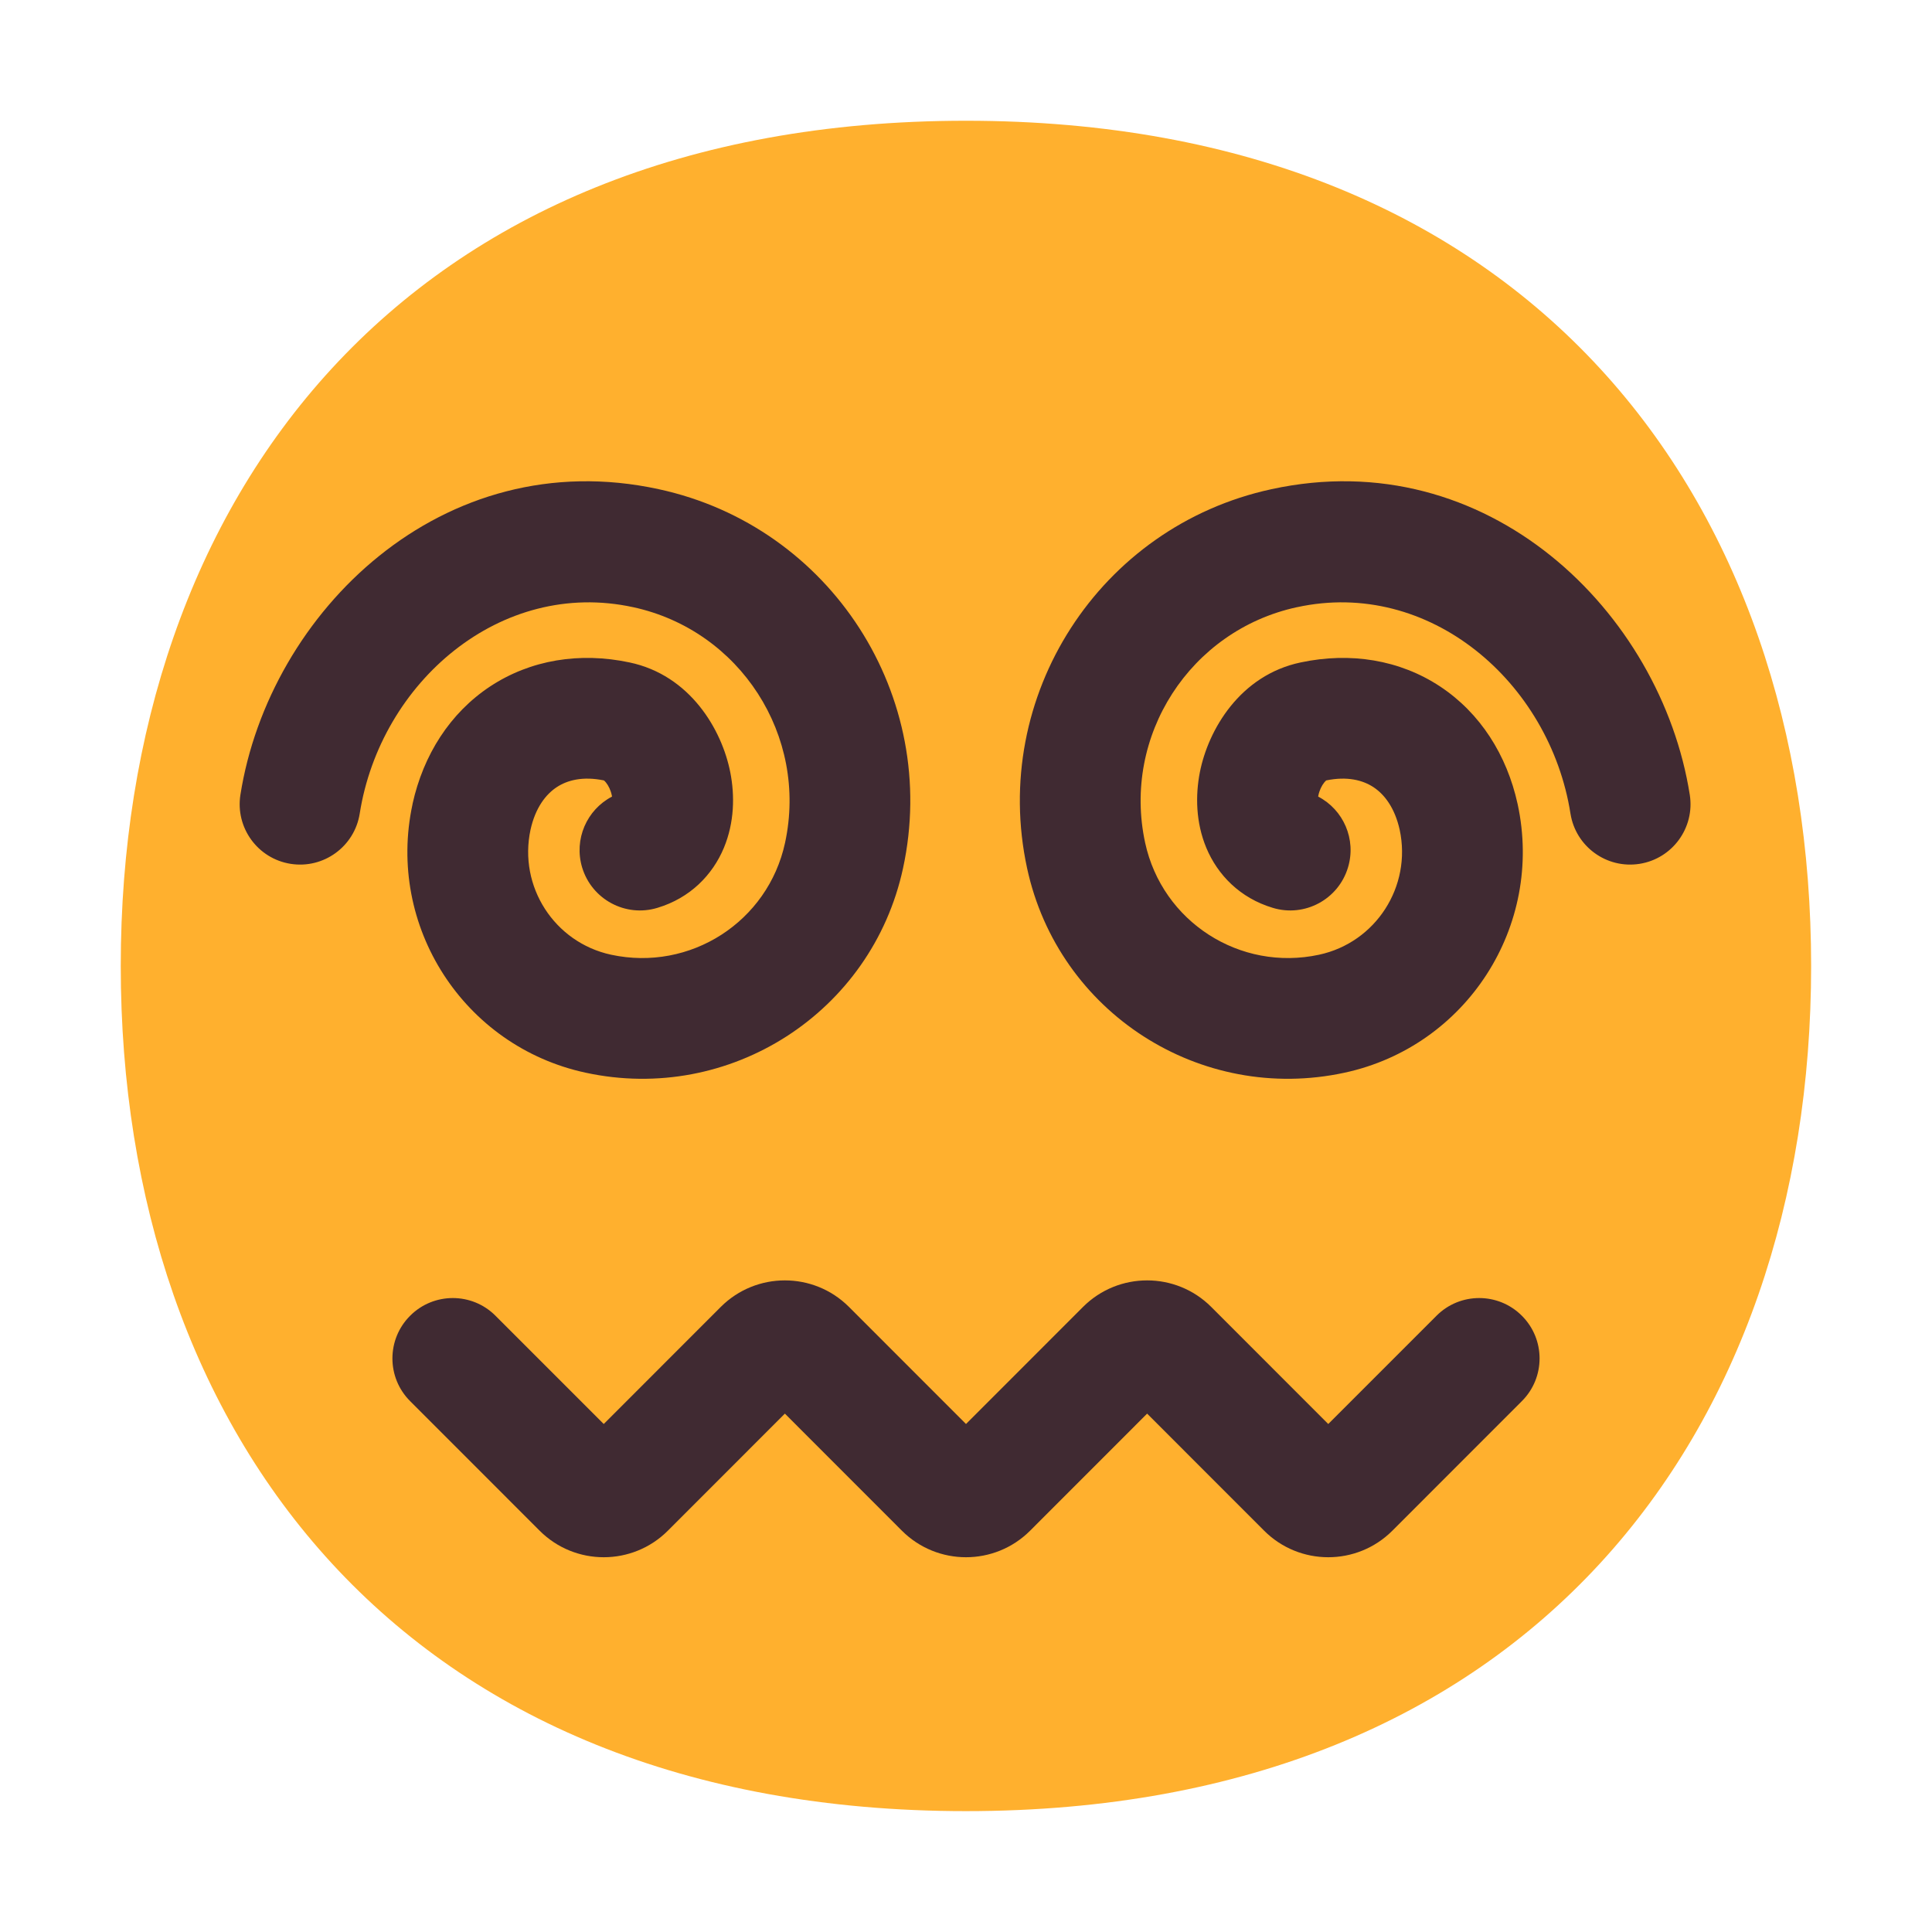 <svg width="32" height="32" viewBox="0 0 32 32" fill="none" xmlns="http://www.w3.org/2000/svg">
<path d="M15.999 29.998C25.333 29.998 29.998 23.73 29.998 15.999C29.998 8.268 25.333 2 15.999 2C6.664 2 2 8.268 2 15.999C2 23.73 6.664 29.998 15.999 29.998Z" fill="#FFB02E"/>
<path d="M10.487 10.057C8.294 9.579 6.301 11.298 5.958 13.476C5.872 14.021 5.36 14.394 4.814 14.308C4.269 14.222 3.896 13.71 3.982 13.164C4.459 10.142 7.326 7.321 10.913 8.103C13.761 8.72 15.574 11.532 14.957 14.381C14.44 16.772 12.087 18.284 9.699 17.767C7.678 17.331 6.396 15.338 6.833 13.319L6.833 13.315C7.012 12.504 7.453 11.809 8.119 11.369C8.788 10.928 9.603 10.797 10.427 10.972C11.43 11.183 11.957 12.084 12.096 12.793C12.171 13.174 12.165 13.621 11.99 14.042C11.803 14.491 11.432 14.874 10.888 15.037C10.36 15.197 9.802 14.897 9.642 14.368C9.502 13.901 9.719 13.411 10.137 13.194L10.134 13.177C10.117 13.091 10.078 13.011 10.036 12.96C10.02 12.94 10.009 12.931 10.002 12.926C9.651 12.854 9.395 12.923 9.221 13.038C9.042 13.156 8.868 13.376 8.787 13.743C8.585 14.683 9.182 15.61 10.121 15.813C11.433 16.096 12.72 15.268 13.003 13.959C13.386 12.189 12.259 10.441 10.488 10.057L10.487 10.057ZM9.998 12.923C9.998 12.923 9.998 12.923 10 12.924L9.998 12.923Z" fill="#402A32"/>
<path d="M11.939 21.646C12.525 21.061 13.475 21.061 14.061 21.646L16 23.586L17.939 21.646C18.525 21.061 19.475 21.061 20.061 21.646L22 23.586L23.793 21.793C24.183 21.402 24.817 21.402 25.207 21.793C25.598 22.183 25.598 22.817 25.207 23.207L23.061 25.354C22.475 25.939 21.525 25.939 20.939 25.354L19 23.414L17.061 25.354C16.475 25.939 15.525 25.939 14.939 25.354L13 23.414L11.061 25.354C10.475 25.939 9.525 25.939 8.939 25.354L6.793 23.207C6.402 22.817 6.402 22.183 6.793 21.793C7.183 21.402 7.817 21.402 8.207 21.793L10 23.586L11.939 21.646Z" fill="#402A32"/>
<path d="M26.012 13.476C25.669 11.298 23.676 9.579 21.483 10.057L21.481 10.057C19.711 10.441 18.584 12.189 18.967 13.958C19.25 15.267 20.537 16.096 21.849 15.813C22.788 15.61 23.385 14.683 23.183 13.743C23.101 13.376 22.928 13.156 22.749 13.038C22.574 12.923 22.318 12.854 21.967 12.926C21.961 12.931 21.95 12.94 21.934 12.96C21.892 13.011 21.853 13.091 21.836 13.177L21.833 13.194C22.251 13.411 22.468 13.901 22.327 14.368C22.168 14.897 21.61 15.197 21.082 15.037C20.538 14.874 20.167 14.491 19.98 14.042C19.805 13.621 19.799 13.174 19.873 12.793C20.012 12.084 20.54 11.183 21.543 10.972C22.367 10.797 23.182 10.928 23.851 11.369C24.517 11.809 24.958 12.504 25.136 13.315L25.137 13.319C25.574 15.338 24.291 17.331 22.271 17.767C19.883 18.284 17.529 16.772 17.012 14.381C16.396 11.532 18.209 8.72 21.057 8.103C24.643 7.321 27.511 10.142 27.988 13.164C28.074 13.71 27.701 14.222 27.156 14.308C26.61 14.394 26.098 14.021 26.012 13.476ZM21.972 12.923C21.972 12.923 21.972 12.923 21.972 12.923Z" fill="#402A32"/>
</svg>
